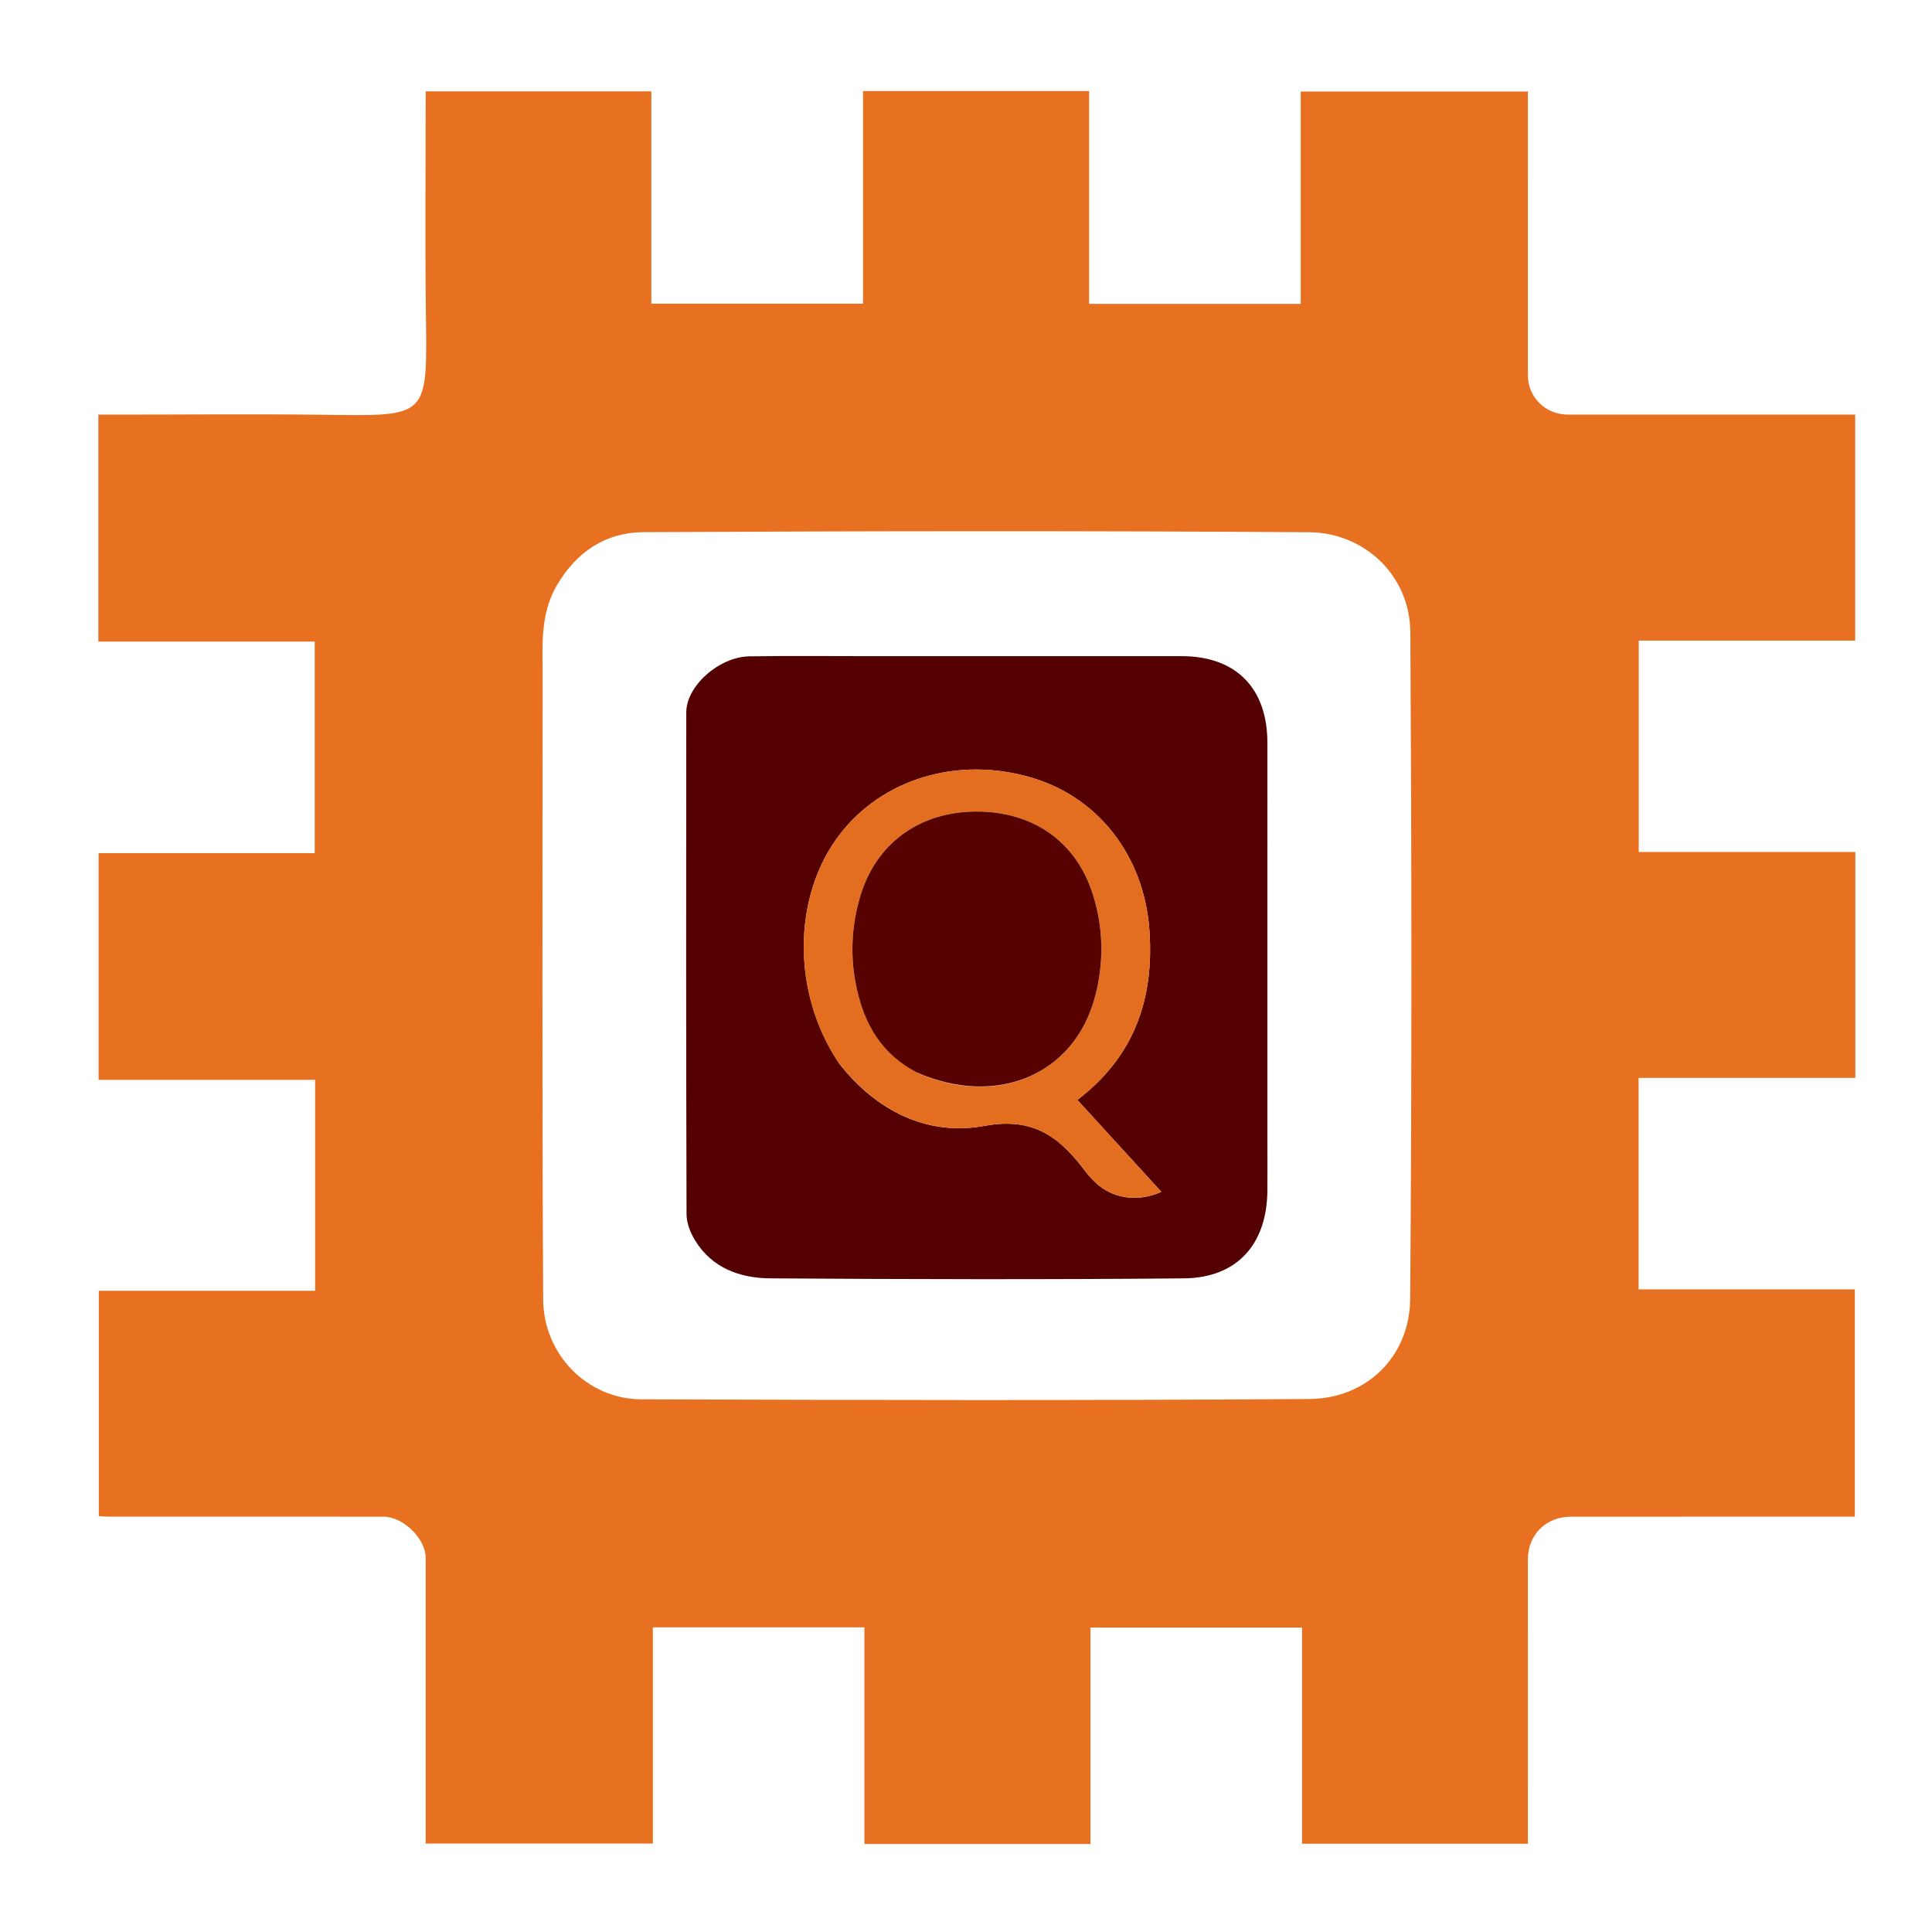 <?xml version="1.0" encoding="UTF-8" standalone="no"?>
<svg
   version="1.1"
   id="Layer_1"
   x="0px"
   y="0px"
   width="288"
   viewBox="0 0 288 288"
   enable-background="new 0 0 512 512"
   xml:space="preserve"
   sodipodi:docname="logo_icon.svg"
   height="288"
   inkscape:version="1.2.2 (b0a8486541, 2022-12-01)"
   xmlns:inkscape="http://www.inkscape.org/namespaces/inkscape"
   xmlns:sodipodi="http://sodipodi.sourceforge.net/DTD/sodipodi-0.dtd"
   xmlns="http://www.w3.org/2000/svg"
   xmlns:svg="http://www.w3.org/2000/svg"><defs
   id="defs17" /><sodipodi:namedview
   id="namedview15"
   pagecolor="#ffffff"
   bordercolor="#000000"
   borderopacity="0.25"
   inkscape:showpageshadow="2"
   inkscape:pageopacity="0.0"
   inkscape:pagecheckerboard="true"
   inkscape:deskcolor="#d1d1d1"
   showgrid="false"
   inkscape:zoom="1.6191406"
   inkscape:cx="162.12304"
   inkscape:cy="256.30881"
   inkscape:window-width="1920"
   inkscape:window-height="1009"
   inkscape:window-x="1912"
   inkscape:window-y="-8"
   inkscape:window-maximized="1"
   inkscape:current-layer="Layer_1" />

<path
   fill="#e87121"
   opacity="1"
   stroke="none"
   d="m 63.457,269.941 c -5e-6,-12.748 0.001,-25.219 -0.001,-37.689 -5.59e-4,-2.891 -3.333,-6.161 -6.306,-6.163 -13.691,-0.008 -27.382,-0.004 -41.073,-0.008 -0.373,-1e-4 -0.747,-0.04 -1.346,-0.074 0,-11.101 0,-22.197 0,-33.596 10.638,0 21.362,0 32.245,0 0,-10.578 0,-20.855 0,-31.439 -10.64,0 -21.364,0 -32.278,0 0,-11.398 0,-22.491 0,-33.792 10.681,0 21.336,0 32.216,0 0,-10.546 0,-20.891 0,-31.542 -10.652,0 -21.375,0 -32.252,0 0,-11.331 0,-22.359 0,-33.834 0.916,0 1.898,0 2.88,0 10.221,-1.2e-5 20.444,-0.104 30.664,0.024 15.828,0.199 15.475,0.565 15.278,-15.415 -0.134,-10.865 -0.026,-21.732 -0.026,-32.796 11.24,0 22.333,0 33.639,0 0,10.5 0,20.966 0,31.651 10.555,0 20.902,0 31.557,0 0,-10.47 0,-21.005 0,-31.692 11.333,0 22.362,0 33.697,0 0,10.468 0,21.003 0,31.724 10.648,0 20.993,0 31.545,0 0,-10.508 0,-20.974 0,-31.66 11.298,0 22.394,0 33.863,0 0,0.938 0,1.93 0,2.922 2e-5,13.127 -0.003,26.253 0.002,39.38 0.002,3.264 2.63,5.859 5.929,5.861 13.222,0.004 26.444,0.002 39.666,0.002 1.013,0 2.027,6e-6 3.196,6e-6 0,11.295 0,22.392 0,33.685 -10.744,0 -21.401,0 -32.267,0 0,10.536 0,20.88 0,31.512 10.701,0 21.427,0 32.287,0 0,11.316 0,22.346 0,33.682 -10.674,0 -21.398,0 -32.308,0 0,10.646 0,20.99 0,31.526 10.699,0 21.356,0 32.229,0 0,11.285 0,22.382 0,33.876 -0.914,0 -1.903,0 -2.891,0 -13.128,4e-5 -26.257,-0.005 -39.385,0.003 -3.78,0.002 -6.454,2.659 -6.457,6.416 -0.008,13.033 -0.003,26.066 -0.003,39.099 0,1.019 0,2.037 0,3.242 -11.263,0 -22.358,0 -33.66,0 0,-10.7 0,-21.354 0,-32.225 -10.548,0 -20.893,0 -31.545,0 0,10.671 0,21.393 0,32.262 -11.332,0 -22.362,0 -33.697,0 0,-10.673 0,-21.396 0,-32.298 -10.65,0 -20.996,0 -31.537,0 0,10.707 0,21.362 0,32.232 -11.287,0 -22.383,0 -33.862,0 0,-1.487 0,-3.042 0,-4.875 M 80.886,99.784 c 0.004,31.318 -0.093,62.637 0.084,93.954 0.046,8.068 6.496,14.827 14.643,14.856 33.197,0.117 66.396,0.189 99.592,-0.047 8.546,-0.061 14.941,-6.369 15.007,-14.922 0.255,-33.098 0.218,-66.2 0.027,-99.298 -0.051,-8.812 -7.122,-14.933 -15.036,-14.987 -33.102,-0.226 -66.207,-0.181 -99.311,-0.01 -5.506,0.028 -9.855,2.828 -12.815,7.807 -2.292,3.856 -2.267,7.916 -2.191,12.647 z"
   id="path4"
   style="stroke-width:0.563" />

<path
   fill="#550000"
   opacity="1"
   stroke="none"
   d="m 188.933,170.948 c -5e-4,2.344 0.012,4.407 -0.003,6.469 -0.06,8.064 -4.495,13.075 -12.485,13.147 -20.535,0.185 -41.073,0.138 -61.608,-0.003 -4.501,-0.031 -8.7,-1.509 -11.239,-5.684 -0.69,-1.135 -1.252,-2.569 -1.256,-3.867 -0.074,-24.941 -0.07,-49.882 -0.04,-74.823 0.005,-3.945 4.9,-8.28 9.425,-8.348 5.719,-0.086 11.44,-0.027 17.16,-0.027 15.754,-0.001 31.508,-0.002 47.262,2.64e-4 8.087,0.001 12.78,4.747 12.782,12.94 0.005,19.972 0.002,39.943 0.002,60.196 m -63.832,-12.412 c 5.526,7.072 13.147,10.861 21.658,9.295 7.531,-1.386 11.378,1.877 15.163,6.941 0.28,0.374 0.617,0.705 0.933,1.051 2.53,2.766 6.5,3.53 10.265,1.841 -4.177,-4.572 -8.31,-9.094 -12.522,-13.704 8.597,-6.555 11.45,-15.207 10.745,-25.264 -0.776,-11.07 -7.588,-19.822 -17.554,-22.771 -10.927,-3.233 -22.198,0.109 -28.624,8.487 -7.046,9.187 -7.175,23.59 -0.064,34.123 z"
   id="path8"
   style="stroke-width:0.563" />
<path
   fill="#e46e20"
   opacity="1"
   stroke="none"
   d="m 124.982,158.373 c -6.992,-10.369 -6.863,-24.772 0.183,-33.959 6.426,-8.379 17.698,-11.721 28.624,-8.487 9.966,2.949 16.778,11.701 17.554,22.771 0.705,10.057 -2.147,18.709 -10.745,25.264 4.212,4.609 8.344,9.132 12.522,13.704 -3.765,1.689 -7.735,0.925 -10.265,-1.841 -0.316,-0.346 -0.653,-0.677 -0.933,-1.051 -3.785,-5.063 -7.632,-8.327 -15.163,-6.941 -8.511,1.566 -16.132,-2.223 -21.777,-9.459 m 11.792,1.567 c 11.838,5.195 23.377,0.272 26.457,-11.356 1.348,-5.091 1.268,-10.219 -0.319,-15.255 -2.483,-7.876 -8.933,-12.398 -17.46,-12.352 -8.42,0.045 -14.9,4.766 -17.231,12.674 -1.519,5.152 -1.543,10.357 -0.048,15.528 1.33,4.602 3.916,8.262 8.601,10.76 z"
   id="path10"
   style="stroke-width:0.563" />
<path
   fill="#570100"
   opacity="1"
   stroke="none"
   d="m 136.588,159.839 c -4.498,-2.398 -7.084,-6.058 -8.414,-10.66 -1.495,-5.171 -1.471,-10.376 0.048,-15.528 2.331,-7.908 8.811,-12.629 17.231,-12.674 8.526,-0.046 14.977,4.476 17.46,12.352 1.588,5.036 1.668,10.164 0.319,15.255 -3.08,11.627 -14.619,16.551 -26.644,11.256 z"
   id="path12"
   style="stroke-width:0.563" />
</svg>
